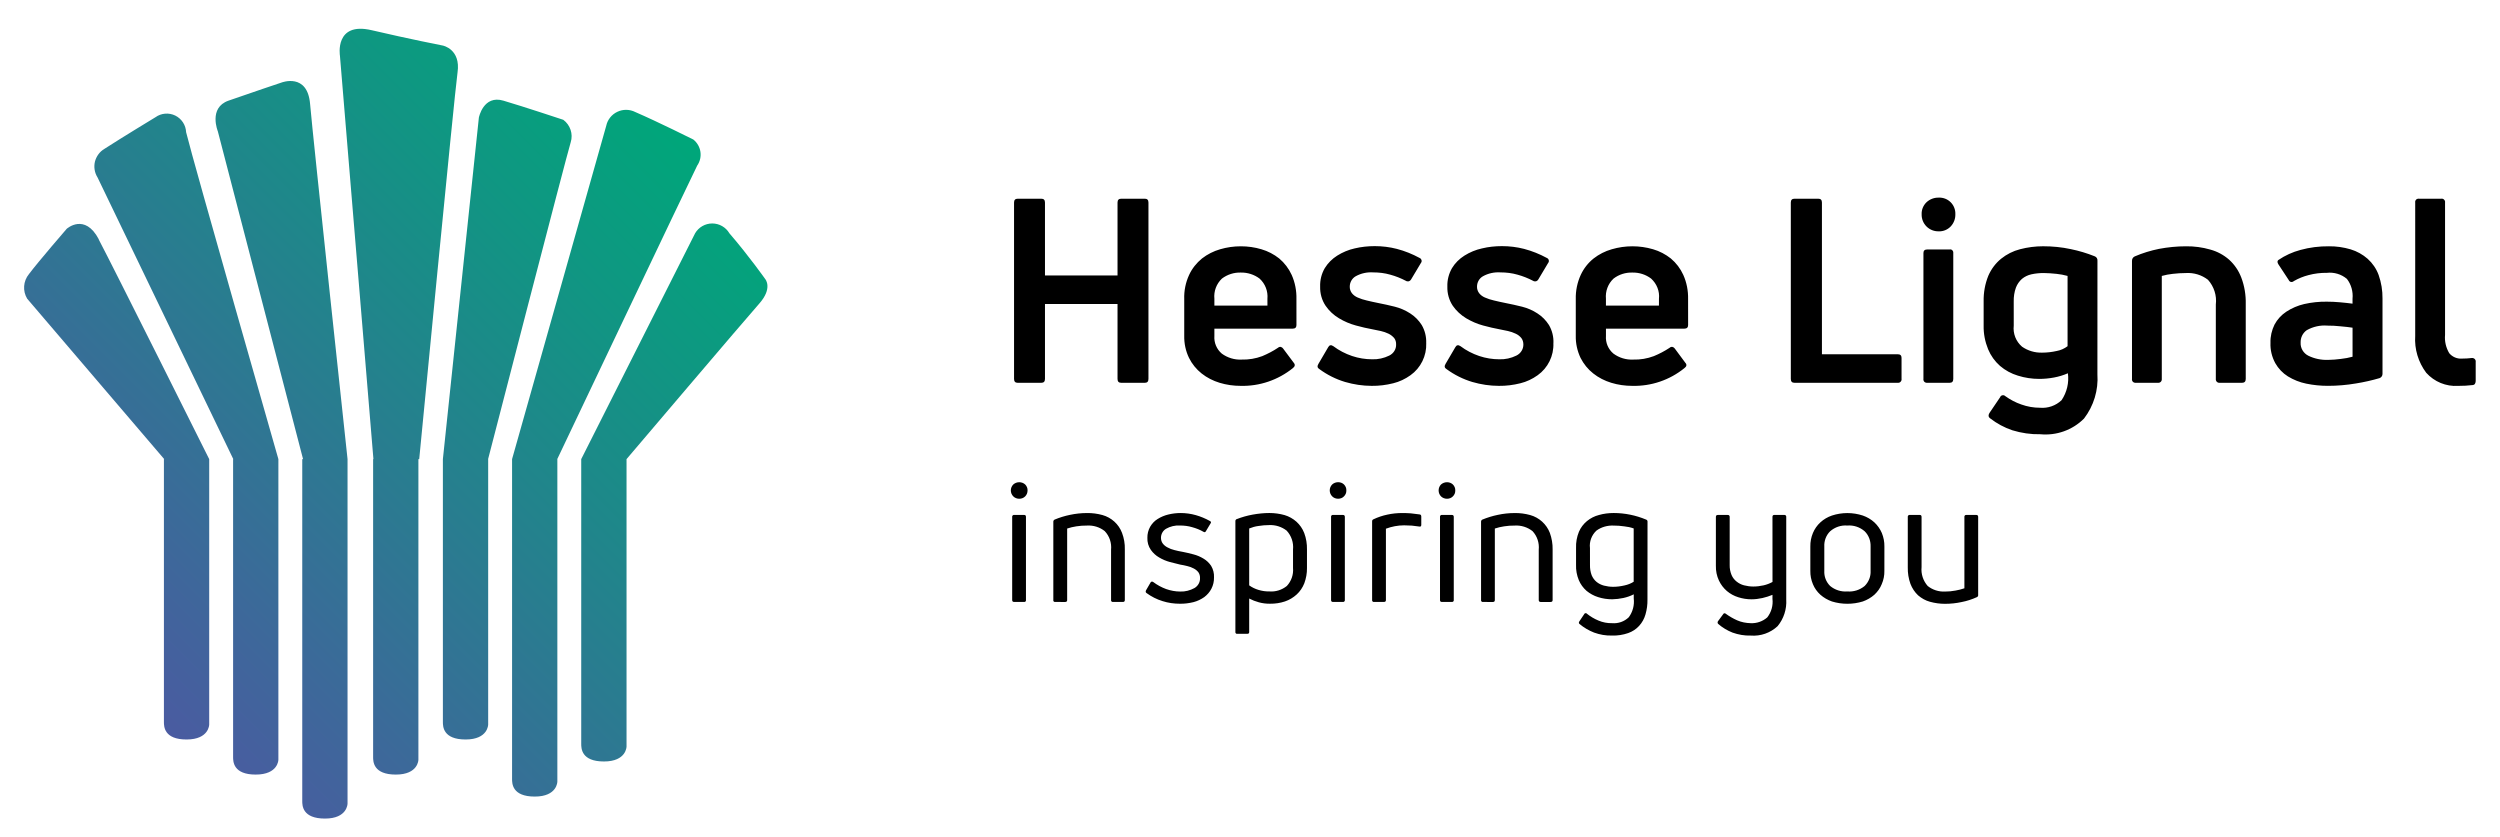 <?xml version="1.0" encoding="UTF-8" standalone="no"?>
<!DOCTYPE svg PUBLIC "-//W3C//DTD SVG 1.1//EN" "http://www.w3.org/Graphics/SVG/1.1/DTD/svg11.dtd">
<!-- Created with Inkscape (http://www.inkscape.org/) by Marsupilami -->
<svg
   xmlns:svg="http://www.w3.org/2000/svg"
   xmlns="http://www.w3.org/2000/svg"
   id="svg5989"
   version="1.1"
   width="1024"
   height="343"
   viewBox="-1.245 -1.245 131.295 43.999">
  <defs
     id="defs5986">
    <clipPath
       id="clipPath3727"
       clipPathUnits="userSpaceOnUse">
      <path
         id="path3725"
         d="m 32.344,793.082 c -0.555,1.055 -1.266,0.414 -1.266,0.414 0,0 -1.109,-1.281 -1.488,-1.785 -0.227,-0.277 -0.254,-0.664 -0.07,-0.969 l 5.402,-6.324 H 34.91 v -10.359 c 0,-0.172 0,-0.692 0.891,-0.692 0.894,0 0.894,0.59 0.894,0.59 v 10.461 c 0,0 -3.797,7.605 -4.355,8.66 m 7.082,-8.66 c 0,0 -3.356,11.727 -3.637,12.887 -0.012,0.281 -0.176,0.531 -0.43,0.656 -0.25,0.121 -0.55,0.098 -0.777,-0.066 0,0 -1.316,-0.797 -2.012,-1.247 -0.187,-0.109 -0.32,-0.293 -0.375,-0.503 -0.05,-0.211 -0.015,-0.438 0.102,-0.622 l 5.352,-11.105 h -0.008 v -11.742 c 0,-0.172 0,-0.692 0.89,-0.692 0.895,0 0.895,0.586 0.895,0.586 z m 2.726,0 c 0,0 -1.371,12.75 -1.476,13.996 -0.102,1.246 -1.125,0.848 -1.125,0.848 0,0 -1.297,-0.434 -2.094,-0.715 -0.797,-0.281 -0.418,-1.207 -0.418,-1.207 l 3.36,-12.922 h -0.032 v -13.477 c 0,-0.171 0,-0.691 0.895,-0.691 0.89,0 0.89,0.59 0.89,0.59 z m 4.336,15.242 c 0.133,0.918 -0.578,1.059 -0.578,1.059 0,0 -1.336,0.261 -2.804,0.605 -1.477,0.348 -1.254,-1.004 -1.254,-1.004 l 1.32,-15.902 h -0.012 v -11.742 c 0,-0.172 0,-0.692 0.895,-0.692 0.89,0 0.89,0.586 0.89,0.586 v 11.848 h 0.032 c 0,0 1.382,14.324 1.511,15.246 m 4.461,-2.754 c 0.102,0.324 -0.019,0.68 -0.293,0.883 0,0 -1.562,0.519 -2.359,0.754 -0.793,0.238 -0.969,-0.668 -0.969,-0.668 l -1.418,-13.461 v -10.359 c 0,-0.172 0,-0.692 0.895,-0.692 0.89,0 0.89,0.59 0.89,0.59 v 10.461 h -0.003 c 0,0 3.085,11.937 3.257,12.492 m 4.985,-0.922 c 0.23,0.332 0.16,0.778 -0.153,1.028 0,0 -1.382,0.691 -2.285,1.082 -0.222,0.113 -0.484,0.117 -0.707,0.011 -0.226,-0.105 -0.39,-0.312 -0.441,-0.554 l -3.711,-13.137 v -12.609 c 0,-0.172 0,-0.692 0.894,-0.692 0.891,0 0.891,0.59 0.891,0.59 v 12.711 h -0.004 c 0,0 5.172,10.879 5.516,11.57 m 2.687,-4.48 c 0,0 -0.656,0.93 -1.418,1.812 -0.14,0.239 -0.398,0.387 -0.676,0.387 -0.277,0 -0.535,-0.148 -0.675,-0.387 l -4.489,-8.902 v -11.223 c 0,-0.172 0,-0.695 0.895,-0.695 0.891,0 0.891,0.59 0.891,0.59 v 11.328 c 0,0 4.695,5.527 5.234,6.133 0.535,0.605 0.238,0.957 0.238,0.957" />
    </clipPath>
    <linearGradient
       id="linearGradient3735"
       spreadMethod="pad"
       gradientTransform="matrix(40.71,40.71,-40.71,40.71,365905.38,218158.07)"
       gradientUnits="userSpaceOnUse"
       y2="1823.707"
       x2="-7163.031"
       y1="1823.707"
       x1="-7163.602">
      <stop
         id="stop3731"
         offset="0"
         style="stop-opacity:1;stop-color:#4e57a3" />
      <stop
         id="stop3733"
         offset="1"
         style="stop-opacity:1;stop-color:#00a67a" />
    </linearGradient>
  </defs>
  <path
     id="path3707"
     style="fill:#000000;fill-opacity:1;fill-rule:nonzero;stroke:none;stroke-width:1.333"
     d="m 57.442,9.399 c 0,-0.136 0.063,-0.203 0.193,-0.203 h 1.245 c 0.124,0 0.187,0.067 0.187,0.203 v 9.265 c 0,0.136 -0.063,0.204 -0.187,0.204 h -1.245 c -0.131,0 -0.193,-0.068 -0.193,-0.204 V 14.727 h -3.812 v 3.937 c 0,0.136 -0.063,0.204 -0.192,0.204 h -1.245 c -0.125,0 -0.188,-0.068 -0.188,-0.204 V 9.399 c 0,-0.136 0.063,-0.203 0.193,-0.203 h 1.24 c 0.129,0 0.192,0.067 0.192,0.203 V 13.227 h 3.812 z m 9.401,6.437 c 0,0.125 -0.068,0.188 -0.203,0.188 h -4.109 v 0.38 c -0.027,0.355 0.12,0.703 0.391,0.932 0.301,0.219 0.672,0.333 1.041,0.312 0.369,0.011 0.74,-0.052 1.084,-0.181 0.285,-0.12 0.567,-0.265 0.823,-0.437 0.041,-0.037 0.093,-0.057 0.145,-0.048 0.052,0.011 0.099,0.043 0.125,0.084 l 0.557,0.745 c 0.088,0.099 0.073,0.197 -0.041,0.285 -0.776,0.625 -1.751,0.959 -2.745,0.933 -0.375,0 -0.745,-0.052 -1.104,-0.161 -0.344,-0.105 -0.667,-0.267 -0.948,-0.491 -0.276,-0.219 -0.505,-0.5 -0.661,-0.817 -0.177,-0.364 -0.26,-0.765 -0.251,-1.172 v -1.916 c -0.015,-0.437 0.073,-0.876 0.256,-1.271 0.156,-0.339 0.391,-0.631 0.677,-0.865 0.281,-0.219 0.609,-0.385 0.952,-0.484 0.355,-0.104 0.719,-0.156 1.089,-0.156 0.369,0 0.735,0.052 1.083,0.156 0.339,0.099 0.657,0.265 0.933,0.484 0.28,0.235 0.504,0.532 0.656,0.865 0.177,0.395 0.26,0.833 0.249,1.271 z m -1.525,-1.38 c 0.036,-0.401 -0.115,-0.792 -0.412,-1.063 -0.281,-0.213 -0.631,-0.323 -0.984,-0.317 -0.355,-0.011 -0.708,0.099 -0.995,0.317 -0.287,0.271 -0.437,0.667 -0.396,1.063 v 0.355 h 2.787 z m 8.344,2.328 c 0.025,0.667 -0.287,1.303 -0.829,1.688 -0.276,0.197 -0.583,0.343 -0.905,0.421 -0.371,0.093 -0.751,0.141 -1.131,0.136 -0.473,0 -0.943,-0.073 -1.396,-0.204 -0.484,-0.145 -0.943,-0.375 -1.353,-0.677 -0.105,-0.061 -0.125,-0.151 -0.052,-0.271 l 0.515,-0.88 c 0.063,-0.115 0.152,-0.135 0.271,-0.052 0.297,0.224 0.631,0.396 0.985,0.516 0.343,0.115 0.697,0.172 1.057,0.172 0.307,0.011 0.615,-0.057 0.891,-0.193 0.228,-0.109 0.375,-0.339 0.364,-0.588 0.005,-0.125 -0.031,-0.245 -0.104,-0.339 -0.084,-0.093 -0.183,-0.172 -0.292,-0.224 -0.131,-0.063 -0.265,-0.109 -0.407,-0.141 -0.151,-0.036 -0.301,-0.067 -0.452,-0.093 -0.256,-0.047 -0.537,-0.109 -0.855,-0.197 -0.312,-0.084 -0.615,-0.213 -0.891,-0.38 -0.281,-0.167 -0.521,-0.391 -0.703,-0.657 -0.199,-0.296 -0.297,-0.651 -0.287,-1.009 -0.011,-0.339 0.073,-0.677 0.244,-0.969 0.163,-0.265 0.387,-0.489 0.652,-0.656 0.281,-0.177 0.593,-0.308 0.916,-0.38 0.349,-0.084 0.704,-0.12 1.057,-0.12 0.391,0 0.781,0.047 1.161,0.145 0.417,0.109 0.819,0.271 1.193,0.475 0.052,0.02 0.088,0.063 0.104,0.12 0.016,0.052 0,0.109 -0.036,0.151 l -0.516,0.864 c -0.027,0.047 -0.068,0.079 -0.12,0.095 -0.052,0.009 -0.104,0.004 -0.151,-0.027 -0.261,-0.136 -0.532,-0.245 -0.819,-0.323 -0.291,-0.084 -0.593,-0.12 -0.9,-0.12 -0.319,-0.021 -0.636,0.047 -0.917,0.203 -0.192,0.109 -0.312,0.319 -0.312,0.543 -0.005,0.119 0.036,0.244 0.109,0.343 0.077,0.1 0.183,0.177 0.301,0.229 0.157,0.068 0.313,0.12 0.475,0.156 0.188,0.048 0.391,0.089 0.615,0.136 0.281,0.052 0.568,0.12 0.869,0.193 0.287,0.072 0.557,0.192 0.808,0.353 0.244,0.156 0.448,0.365 0.604,0.609 0.167,0.287 0.249,0.62 0.235,0.953 z m 6.681,0 c 0.027,0.667 -0.287,1.303 -0.828,1.688 -0.276,0.197 -0.583,0.343 -0.907,0.421 -0.369,0.093 -0.749,0.141 -1.129,0.136 -0.475,0 -0.943,-0.073 -1.396,-0.204 -0.484,-0.145 -0.943,-0.375 -1.355,-0.677 -0.104,-0.061 -0.124,-0.151 -0.052,-0.271 l 0.516,-0.88 c 0.063,-0.115 0.151,-0.135 0.271,-0.052 0.297,0.224 0.631,0.396 0.984,0.516 0.344,0.115 0.699,0.172 1.057,0.172 0.308,0.011 0.615,-0.057 0.891,-0.193 0.229,-0.109 0.376,-0.339 0.371,-0.588 0,-0.125 -0.037,-0.245 -0.109,-0.339 -0.079,-0.093 -0.177,-0.172 -0.292,-0.224 -0.131,-0.063 -0.265,-0.109 -0.407,-0.141 -0.151,-0.036 -0.301,-0.067 -0.453,-0.093 -0.249,-0.047 -0.536,-0.109 -0.853,-0.197 -0.313,-0.084 -0.609,-0.213 -0.891,-0.38 -0.276,-0.167 -0.521,-0.391 -0.704,-0.657 -0.197,-0.296 -0.296,-0.651 -0.285,-1.009 -0.011,-0.344 0.077,-0.677 0.244,-0.969 0.161,-0.265 0.385,-0.489 0.651,-0.656 0.281,-0.177 0.595,-0.308 0.923,-0.38 0.344,-0.084 0.697,-0.12 1.052,-0.12 0.391,0 0.781,0.047 1.161,0.145 0.416,0.109 0.817,0.271 1.193,0.475 0.052,0.02 0.093,0.063 0.104,0.12 0.015,0.052 0,0.109 -0.037,0.151 l -0.515,0.864 c -0.027,0.047 -0.068,0.079 -0.12,0.095 -0.052,0.009 -0.104,0.004 -0.152,-0.027 -0.26,-0.136 -0.531,-0.245 -0.817,-0.323 -0.292,-0.084 -0.593,-0.12 -0.896,-0.12 -0.323,-0.021 -0.64,0.047 -0.921,0.203 -0.193,0.109 -0.312,0.319 -0.312,0.543 -0.005,0.119 0.036,0.244 0.109,0.343 0.077,0.1 0.181,0.177 0.301,0.229 0.156,0.068 0.313,0.12 0.475,0.156 0.187,0.048 0.391,0.089 0.615,0.136 0.28,0.052 0.567,0.12 0.869,0.193 0.287,0.072 0.563,0.192 0.807,0.353 0.245,0.156 0.448,0.365 0.604,0.609 0.167,0.287 0.251,0.62 0.235,0.953 z m 7.079,-0.948 c 0,0.125 -0.068,0.188 -0.204,0.188 h -4.113 v 0.38 c -0.027,0.355 0.119,0.703 0.395,0.932 0.297,0.219 0.667,0.333 1.043,0.312 0.364,0.011 0.733,-0.052 1.077,-0.181 0.292,-0.12 0.568,-0.265 0.828,-0.437 0.037,-0.037 0.095,-0.057 0.147,-0.048 0.052,0.011 0.099,0.043 0.125,0.084 l 0.552,0.745 c 0.093,0.099 0.077,0.197 -0.043,0.285 -0.771,0.625 -1.744,0.959 -2.744,0.933 -0.371,0 -0.745,-0.052 -1.099,-0.161 -0.344,-0.105 -0.667,-0.267 -0.948,-0.491 -0.281,-0.219 -0.505,-0.5 -0.667,-0.817 -0.172,-0.364 -0.261,-0.765 -0.251,-1.167 v -1.921 c -0.011,-0.437 0.079,-0.876 0.26,-1.271 0.157,-0.339 0.385,-0.631 0.677,-0.865 0.281,-0.219 0.604,-0.385 0.953,-0.484 0.355,-0.104 0.719,-0.156 1.088,-0.156 0.365,0 0.729,0.052 1.084,0.156 0.339,0.099 0.656,0.265 0.932,0.484 0.281,0.235 0.505,0.532 0.656,0.865 0.177,0.395 0.261,0.833 0.251,1.271 z m -1.532,-1.38 c 0.043,-0.401 -0.115,-0.792 -0.411,-1.063 -0.281,-0.213 -0.625,-0.323 -0.98,-0.317 -0.359,-0.011 -0.713,0.099 -0.995,0.317 -0.291,0.271 -0.437,0.667 -0.4,1.063 v 0.355 h 2.785 z m 7.12,4.412 c -0.129,0 -0.192,-0.068 -0.192,-0.204 V 9.399 c 0,-0.136 0.063,-0.203 0.192,-0.203 h 1.256 c 0.124,0 0.187,0.067 0.187,0.203 v 7.969 h 3.98 c 0.135,0 0.203,0.061 0.203,0.187 v 1.109 c 0.011,0.057 -0.011,0.109 -0.052,0.151 -0.036,0.043 -0.093,0.057 -0.151,0.053 z m 8.453,-8.849 c 0.005,0.235 -0.083,0.463 -0.245,0.635 -0.165,0.172 -0.395,0.267 -0.635,0.256 -0.24,0.005 -0.469,-0.089 -0.636,-0.256 -0.167,-0.167 -0.26,-0.396 -0.255,-0.635 -0.011,-0.24 0.083,-0.469 0.255,-0.636 0.172,-0.161 0.401,-0.249 0.636,-0.244 0.24,-0.011 0.469,0.077 0.635,0.244 0.168,0.167 0.256,0.401 0.245,0.636 z m -1.473,8.849 c -0.057,0.004 -0.115,-0.011 -0.157,-0.053 -0.036,-0.041 -0.057,-0.093 -0.047,-0.151 v -6.615 c 0,-0.125 0.068,-0.187 0.204,-0.187 h 1.176 c 0.052,-0.011 0.105,0.005 0.141,0.047 0.036,0.036 0.052,0.088 0.047,0.14 v 6.615 c 0,0.136 -0.063,0.204 -0.188,0.204 z m 8.937,-0.448 c 0.057,0.833 -0.193,1.661 -0.704,2.328 -0.604,0.604 -1.448,0.905 -2.296,0.823 -0.5,0.011 -0.995,-0.063 -1.469,-0.208 -0.421,-0.141 -0.817,-0.355 -1.172,-0.631 -0.088,-0.063 -0.104,-0.151 -0.036,-0.271 l 0.568,-0.839 c 0.015,-0.052 0.063,-0.088 0.12,-0.099 0.052,-0.011 0.109,0.005 0.151,0.047 0.255,0.183 0.536,0.333 0.839,0.437 0.317,0.115 0.651,0.172 0.984,0.172 0.417,0.036 0.828,-0.109 1.131,-0.396 0.281,-0.416 0.4,-0.921 0.333,-1.416 -0.235,0.104 -0.48,0.176 -0.729,0.223 -0.256,0.048 -0.516,0.073 -0.776,0.073 -0.38,0 -0.761,-0.057 -1.125,-0.172 -0.344,-0.104 -0.661,-0.276 -0.937,-0.511 -0.271,-0.239 -0.484,-0.536 -0.625,-0.875 -0.161,-0.396 -0.244,-0.817 -0.235,-1.244 v -1.272 c -0.009,-0.457 0.073,-0.916 0.245,-1.343 0.151,-0.349 0.38,-0.657 0.672,-0.896 0.292,-0.235 0.631,-0.407 0.995,-0.5 0.396,-0.104 0.807,-0.156 1.213,-0.156 0.489,0 0.98,0.047 1.459,0.151 0.427,0.088 0.844,0.213 1.249,0.375 0.1,0.036 0.157,0.131 0.147,0.235 z m -4.396,-2.557 c -0.047,0.421 0.115,0.833 0.437,1.109 0.307,0.213 0.677,0.323 1.052,0.312 0.26,0 0.521,-0.031 0.771,-0.088 0.208,-0.037 0.401,-0.125 0.568,-0.251 v -3.692 c -0.188,-0.052 -0.385,-0.089 -0.579,-0.109 -0.229,-0.027 -0.452,-0.037 -0.676,-0.043 -0.22,0 -0.433,0.021 -0.647,0.068 -0.183,0.041 -0.349,0.12 -0.495,0.24 -0.14,0.125 -0.249,0.281 -0.317,0.459 -0.084,0.233 -0.12,0.479 -0.115,0.723 z m 6.416,3.005 c -0.057,0.004 -0.115,-0.011 -0.156,-0.053 -0.036,-0.041 -0.057,-0.093 -0.047,-0.151 v -6.197 c -0.005,-0.104 0.052,-0.199 0.145,-0.24 0.412,-0.177 0.839,-0.307 1.276,-0.396 0.469,-0.088 0.943,-0.135 1.417,-0.135 0.432,-0.005 0.864,0.052 1.276,0.172 0.364,0.099 0.703,0.28 0.989,0.531 0.287,0.26 0.505,0.583 0.641,0.943 0.167,0.443 0.244,0.912 0.233,1.385 v 3.937 c 0,0.136 -0.067,0.204 -0.192,0.204 h -1.177 c -0.057,0.004 -0.109,-0.011 -0.151,-0.053 -0.041,-0.041 -0.057,-0.099 -0.052,-0.151 v -3.911 c 0.057,-0.469 -0.095,-0.943 -0.412,-1.297 -0.328,-0.255 -0.74,-0.38 -1.156,-0.355 -0.235,0 -0.464,0.016 -0.699,0.043 -0.192,0.02 -0.385,0.057 -0.572,0.109 v 5.411 c 0.005,0.057 -0.011,0.109 -0.052,0.151 -0.043,0.043 -0.095,0.057 -0.152,0.053 z m 7.491,-6.453 c 0.353,-0.24 0.744,-0.417 1.156,-0.527 0.489,-0.135 0.995,-0.197 1.5,-0.192 0.385,-0.005 0.771,0.052 1.14,0.161 0.328,0.099 0.636,0.271 0.891,0.495 0.261,0.235 0.459,0.525 0.579,0.853 0.14,0.396 0.208,0.819 0.203,1.235 v 3.953 c 0.005,0.099 -0.057,0.193 -0.151,0.229 -0.407,0.12 -0.823,0.213 -1.245,0.281 -0.484,0.083 -0.979,0.125 -1.473,0.125 -0.38,0 -0.761,-0.037 -1.136,-0.115 -0.339,-0.068 -0.667,-0.199 -0.963,-0.38 -0.276,-0.172 -0.505,-0.412 -0.667,-0.699 -0.177,-0.328 -0.267,-0.692 -0.251,-1.068 -0.011,-0.333 0.068,-0.661 0.213,-0.957 0.147,-0.276 0.36,-0.505 0.62,-0.677 0.287,-0.188 0.604,-0.323 0.937,-0.401 0.391,-0.088 0.792,-0.131 1.193,-0.125 0.224,0 0.453,0.011 0.687,0.032 0.235,0.02 0.459,0.047 0.661,0.072 v -0.255 c 0.037,-0.375 -0.067,-0.751 -0.296,-1.047 -0.292,-0.245 -0.672,-0.36 -1.052,-0.317 -0.323,-0.005 -0.652,0.036 -0.964,0.119 -0.265,0.068 -0.525,0.172 -0.771,0.313 -0.036,0.036 -0.093,0.057 -0.151,0.047 -0.052,-0.011 -0.1,-0.052 -0.12,-0.104 l -0.541,-0.823 c -0.063,-0.1 -0.063,-0.177 0,-0.229 z m 1.167,4.344 c -0.016,0.285 0.145,0.556 0.405,0.687 0.319,0.156 0.672,0.229 1.027,0.219 0.229,-0.005 0.463,-0.02 0.687,-0.052 0.209,-0.021 0.412,-0.063 0.609,-0.115 v -1.525 c -0.176,-0.027 -0.391,-0.052 -0.635,-0.073 -0.24,-0.027 -0.469,-0.036 -0.677,-0.036 -0.38,-0.032 -0.76,0.052 -1.093,0.239 -0.213,0.147 -0.333,0.396 -0.323,0.657 z m 9.047,2.228 c -0.256,0.032 -0.511,0.043 -0.771,0.043 -0.636,0.041 -1.251,-0.215 -1.677,-0.688 -0.417,-0.557 -0.625,-1.245 -0.579,-1.937 V 9.399 c -0.011,-0.057 0.011,-0.115 0.047,-0.156 0.043,-0.037 0.1,-0.057 0.157,-0.047 h 1.161 c 0.057,-0.011 0.115,0.009 0.151,0.047 0.041,0.041 0.063,0.099 0.052,0.156 v 6.953 c -0.031,0.333 0.047,0.667 0.219,0.959 0.161,0.197 0.417,0.307 0.672,0.285 0.172,0 0.344,-0.009 0.516,-0.031 0.057,-0.005 0.115,0.016 0.151,0.052 0.041,0.041 0.063,0.099 0.052,0.156 v 1 c 0,0.047 -0.011,0.099 -0.036,0.141 -0.021,0.041 -0.063,0.067 -0.115,0.072 z m -75.937,5.537 c 0,0.12 -0.043,0.229 -0.125,0.312 -0.084,0.084 -0.193,0.125 -0.313,0.125 -0.113,0 -0.228,-0.041 -0.312,-0.125 -0.172,-0.172 -0.172,-0.453 0,-0.625 0.084,-0.077 0.199,-0.119 0.312,-0.119 0.115,0 0.229,0.041 0.313,0.119 0.083,0.084 0.131,0.199 0.125,0.313 z m -0.704,5.859 c -0.068,0 -0.104,-0.031 -0.104,-0.099 v -4.369 c -0.005,-0.027 0.005,-0.057 0.027,-0.079 0.02,-0.021 0.052,-0.031 0.077,-0.025 h 0.527 c 0.063,0 0.093,0.036 0.093,0.104 v 4.369 c 0.005,0.027 -0.005,0.052 -0.021,0.073 -0.02,0.02 -0.047,0.031 -0.072,0.025 z m 2.152,0 c -0.027,0.005 -0.053,-0.005 -0.073,-0.025 -0.021,-0.016 -0.027,-0.047 -0.021,-0.073 v -4.104 c -0.005,-0.052 0.021,-0.104 0.068,-0.125 0.26,-0.109 0.531,-0.192 0.807,-0.249 0.297,-0.063 0.595,-0.095 0.891,-0.095 0.276,-0.005 0.548,0.032 0.813,0.104 0.473,0.131 0.859,0.48 1.031,0.939 0.104,0.276 0.156,0.572 0.147,0.869 v 2.661 c 0,0.068 -0.037,0.099 -0.104,0.099 h -0.521 c -0.027,0 -0.057,-0.005 -0.073,-0.025 -0.02,-0.021 -0.031,-0.047 -0.025,-0.073 v -2.645 c 0.036,-0.36 -0.084,-0.719 -0.333,-0.98 -0.261,-0.208 -0.595,-0.312 -0.933,-0.291 -0.187,0 -0.375,0.009 -0.561,0.041 -0.163,0.025 -0.324,0.063 -0.48,0.115 v 3.76 c 0,0.068 -0.036,0.099 -0.109,0.099 z m 8.348,-1.291 c 0.005,0.208 -0.041,0.411 -0.135,0.593 -0.089,0.177 -0.219,0.323 -0.376,0.443 -0.171,0.12 -0.364,0.213 -0.567,0.265 -0.235,0.057 -0.475,0.088 -0.713,0.084 -0.308,0 -0.615,-0.043 -0.907,-0.136 -0.308,-0.093 -0.595,-0.24 -0.849,-0.427 -0.047,-0.032 -0.052,-0.079 -0.025,-0.141 L 59.176,29.363 c 0.011,-0.027 0.037,-0.043 0.063,-0.048 0.032,-0.004 0.057,0 0.079,0.021 0.208,0.156 0.437,0.281 0.677,0.369 0.239,0.084 0.489,0.131 0.739,0.131 0.261,0.011 0.521,-0.057 0.751,-0.183 0.187,-0.109 0.301,-0.312 0.291,-0.525 0.005,-0.109 -0.025,-0.219 -0.088,-0.308 -0.068,-0.083 -0.151,-0.151 -0.245,-0.197 -0.104,-0.057 -0.219,-0.099 -0.337,-0.125 -0.12,-0.031 -0.245,-0.057 -0.371,-0.077 -0.161,-0.037 -0.339,-0.084 -0.541,-0.136 -0.193,-0.052 -0.385,-0.131 -0.557,-0.235 -0.177,-0.099 -0.328,-0.239 -0.443,-0.401 -0.131,-0.187 -0.193,-0.411 -0.183,-0.635 -0.005,-0.203 0.047,-0.407 0.147,-0.584 0.099,-0.167 0.229,-0.307 0.391,-0.405 0.172,-0.109 0.364,-0.188 0.557,-0.235 0.213,-0.052 0.432,-0.079 0.651,-0.079 0.265,0 0.536,0.037 0.792,0.109 0.26,0.073 0.509,0.177 0.744,0.308 0.063,0.031 0.079,0.073 0.037,0.129 l -0.24,0.401 c -0.032,0.063 -0.073,0.079 -0.136,0.037 -0.181,-0.105 -0.38,-0.183 -0.588,-0.24 -0.208,-0.063 -0.427,-0.088 -0.645,-0.088 -0.256,-0.016 -0.511,0.047 -0.729,0.171 -0.167,0.1 -0.267,0.281 -0.267,0.475 0,0.109 0.032,0.219 0.095,0.301 0.067,0.089 0.156,0.157 0.249,0.204 0.115,0.063 0.235,0.109 0.365,0.14 0.135,0.037 0.287,0.068 0.443,0.095 0.177,0.036 0.364,0.077 0.552,0.129 0.187,0.047 0.369,0.125 0.531,0.224 0.161,0.095 0.297,0.224 0.401,0.38 0.109,0.183 0.161,0.391 0.151,0.605 z m 1.199,-3.063 c 0.271,-0.105 0.547,-0.183 0.833,-0.235 0.291,-0.052 0.583,-0.084 0.88,-0.084 0.271,0 0.536,0.037 0.796,0.109 0.229,0.068 0.444,0.188 0.625,0.349 0.177,0.161 0.319,0.365 0.407,0.593 0.104,0.276 0.151,0.573 0.145,0.871 v 0.968 c 0.005,0.276 -0.047,0.547 -0.14,0.803 -0.089,0.224 -0.224,0.427 -0.401,0.588 -0.177,0.161 -0.385,0.287 -0.615,0.365 -0.249,0.083 -0.516,0.124 -0.781,0.12 -0.197,0.004 -0.396,-0.021 -0.588,-0.073 -0.177,-0.047 -0.349,-0.115 -0.511,-0.199 v 1.761 c 0,0.063 -0.031,0.093 -0.104,0.093 H 63.734 c -0.025,0.005 -0.057,-0.005 -0.072,-0.021 -0.021,-0.02 -0.032,-0.047 -0.027,-0.072 v -5.823 c -0.005,-0.048 0.021,-0.095 0.073,-0.115 z m 1.708,3.801 c 0.333,0.027 0.661,-0.077 0.921,-0.287 0.235,-0.255 0.355,-0.593 0.324,-0.943 v -0.968 c 0.036,-0.365 -0.084,-0.724 -0.333,-0.995 -0.261,-0.204 -0.589,-0.308 -0.923,-0.292 -0.188,0 -0.375,0.016 -0.563,0.047 -0.167,0.021 -0.328,0.068 -0.484,0.131 v 2.989 c 0.145,0.104 0.307,0.183 0.479,0.235 0.188,0.057 0.38,0.088 0.573,0.083 z m 4.047,-5.307 c 0.005,0.12 -0.041,0.229 -0.125,0.312 -0.077,0.084 -0.192,0.125 -0.307,0.125 -0.12,0 -0.229,-0.041 -0.312,-0.125 -0.172,-0.172 -0.172,-0.453 0,-0.625 0.083,-0.077 0.197,-0.119 0.312,-0.119 0.115,0 0.229,0.041 0.307,0.119 0.084,0.084 0.131,0.199 0.125,0.313 z M 68.766,30.383 c -0.068,0 -0.104,-0.031 -0.104,-0.099 v -4.369 c -0.005,-0.027 0.004,-0.057 0.025,-0.079 0.021,-0.021 0.047,-0.031 0.079,-0.025 h 0.52 c 0.068,0 0.1,0.036 0.1,0.104 v 4.369 c 0.004,0.027 -0.005,0.057 -0.027,0.073 -0.016,0.02 -0.047,0.031 -0.073,0.025 z m 2.151,0 c -0.027,0.005 -0.057,-0.005 -0.073,-0.025 -0.02,-0.016 -0.031,-0.047 -0.025,-0.073 v -4.131 c -0.005,-0.052 0.025,-0.099 0.072,-0.115 0.229,-0.109 0.475,-0.192 0.724,-0.244 0.261,-0.057 0.521,-0.084 0.787,-0.084 0.147,0 0.297,0.005 0.448,0.016 0.151,0.016 0.303,0.032 0.464,0.057 0.057,0.005 0.088,0.041 0.088,0.115 v 0.432 c 0,0.079 -0.036,0.104 -0.109,0.089 -0.12,-0.016 -0.249,-0.032 -0.385,-0.048 -0.135,-0.009 -0.271,-0.015 -0.407,-0.015 -0.328,0 -0.651,0.063 -0.957,0.177 v 3.749 c 0,0.068 -0.032,0.099 -0.104,0.099 z m 4.271,-5.859 c 0.005,0.12 -0.041,0.229 -0.125,0.312 -0.083,0.084 -0.192,0.125 -0.307,0.125 -0.12,0 -0.229,-0.041 -0.317,-0.125 -0.167,-0.172 -0.167,-0.453 0,-0.625 0.088,-0.077 0.197,-0.119 0.317,-0.119 0.115,0 0.224,0.041 0.307,0.119 0.084,0.084 0.131,0.199 0.125,0.313 z M 74.49,30.383 c -0.073,0 -0.104,-0.031 -0.104,-0.099 v -4.369 c -0.005,-0.027 0.004,-0.057 0.025,-0.079 0.021,-0.021 0.047,-0.031 0.079,-0.025 h 0.52 c 0.068,0 0.099,0.036 0.099,0.104 v 4.369 c 0.005,0.027 -0.004,0.052 -0.025,0.073 -0.021,0.02 -0.047,0.031 -0.073,0.025 z m 2.151,0 c -0.032,0.005 -0.057,-0.005 -0.073,-0.025 -0.02,-0.016 -0.031,-0.047 -0.025,-0.073 v -4.104 c -0.005,-0.052 0.02,-0.104 0.067,-0.125 0.267,-0.109 0.537,-0.192 0.813,-0.249 0.292,-0.063 0.588,-0.095 0.891,-0.095 0.271,-0.005 0.541,0.032 0.807,0.104 0.475,0.131 0.86,0.48 1.037,0.939 0.099,0.276 0.151,0.572 0.145,0.869 v 2.661 c 0,0.068 -0.036,0.099 -0.109,0.099 h -0.521 c -0.025,0 -0.052,-0.005 -0.072,-0.025 -0.021,-0.021 -0.027,-0.047 -0.027,-0.073 v -2.645 c 0.036,-0.36 -0.083,-0.719 -0.328,-0.98 -0.265,-0.208 -0.599,-0.312 -0.932,-0.291 -0.193,0 -0.38,0.009 -0.563,0.041 -0.167,0.025 -0.328,0.063 -0.484,0.115 v 3.76 c 0,0.068 -0.037,0.099 -0.104,0.099 z m 8.645,-0.125 c 0.005,0.267 -0.031,0.527 -0.104,0.781 -0.063,0.224 -0.177,0.428 -0.333,0.6 -0.156,0.172 -0.353,0.301 -0.577,0.38 -0.272,0.093 -0.557,0.14 -0.849,0.129 -0.323,0.011 -0.641,-0.047 -0.943,-0.156 -0.276,-0.109 -0.537,-0.26 -0.765,-0.453 -0.043,-0.036 -0.043,-0.083 -0.005,-0.14 l 0.255,-0.38 c 0.011,-0.027 0.036,-0.047 0.063,-0.047 0.031,-0.005 0.063,0.005 0.079,0.031 0.181,0.145 0.38,0.265 0.599,0.355 0.229,0.099 0.473,0.145 0.719,0.14 0.323,0.027 0.645,-0.083 0.88,-0.312 0.208,-0.281 0.303,-0.636 0.26,-0.989 v -0.215 c -0.172,0.089 -0.359,0.152 -0.547,0.193 -0.192,0.041 -0.385,0.063 -0.583,0.068 -0.256,0 -0.505,-0.037 -0.745,-0.115 -0.219,-0.068 -0.427,-0.183 -0.604,-0.328 -0.177,-0.156 -0.317,-0.349 -0.407,-0.563 -0.104,-0.256 -0.156,-0.527 -0.145,-0.803 v -0.885 c -0.011,-0.292 0.041,-0.583 0.151,-0.853 0.093,-0.219 0.24,-0.412 0.423,-0.563 0.187,-0.152 0.4,-0.261 0.629,-0.319 0.251,-0.072 0.516,-0.104 0.776,-0.104 0.584,0 1.161,0.12 1.699,0.344 0.052,0.016 0.083,0.063 0.077,0.115 z m -3.02,-1.823 c -0.005,0.188 0.025,0.371 0.088,0.543 0.057,0.135 0.145,0.26 0.26,0.353 0.109,0.089 0.245,0.156 0.385,0.193 0.157,0.041 0.319,0.063 0.485,0.063 0.203,0 0.4,-0.027 0.599,-0.073 0.167,-0.036 0.333,-0.099 0.479,-0.193 v -2.801 c -0.161,-0.057 -0.328,-0.093 -0.495,-0.109 -0.183,-0.027 -0.364,-0.041 -0.547,-0.041 -0.328,-0.016 -0.651,0.072 -0.916,0.265 -0.251,0.235 -0.381,0.577 -0.339,0.916 z m 9.588,-2.52 c 0,-0.068 0.031,-0.104 0.093,-0.104 h 0.521 c 0.031,-0.005 0.063,0.004 0.083,0.025 0.021,0.021 0.032,0.052 0.027,0.079 v 4.343 c 0.031,0.505 -0.131,1.005 -0.453,1.396 -0.38,0.355 -0.891,0.537 -1.416,0.495 -0.323,0.011 -0.647,-0.047 -0.953,-0.156 -0.276,-0.109 -0.527,-0.26 -0.751,-0.453 -0.041,-0.036 -0.047,-0.104 -0.009,-0.151 l 0.265,-0.359 c 0.011,-0.027 0.036,-0.048 0.063,-0.052 0.031,-0.005 0.057,0.004 0.077,0.025 0.188,0.136 0.385,0.251 0.595,0.344 0.223,0.099 0.468,0.145 0.713,0.151 0.317,0.016 0.629,-0.093 0.869,-0.301 0.219,-0.276 0.317,-0.631 0.276,-0.98 v -0.208 c -0.172,0.073 -0.349,0.125 -0.525,0.167 -0.188,0.041 -0.381,0.068 -0.573,0.068 -0.24,0 -0.475,-0.037 -0.699,-0.109 -0.219,-0.068 -0.421,-0.177 -0.599,-0.328 -0.177,-0.152 -0.317,-0.339 -0.416,-0.548 -0.115,-0.244 -0.167,-0.509 -0.161,-0.776 v -2.567 c 0,-0.068 0.031,-0.104 0.099,-0.104 h 0.52 c 0.027,-0.005 0.057,0.004 0.079,0.025 0.021,0.021 0.031,0.052 0.027,0.079 v 2.531 c -0.005,0.177 0.031,0.355 0.099,0.521 0.057,0.135 0.151,0.255 0.265,0.344 0.115,0.093 0.249,0.161 0.391,0.197 0.161,0.041 0.323,0.063 0.484,0.063 0.183,0 0.365,-0.021 0.547,-0.063 0.161,-0.036 0.319,-0.099 0.464,-0.177 z m 5.88,2.833 c 0.005,0.239 -0.041,0.479 -0.14,0.703 -0.084,0.213 -0.219,0.396 -0.385,0.552 -0.177,0.156 -0.385,0.276 -0.609,0.355 -0.527,0.161 -1.095,0.161 -1.62,0 -0.224,-0.079 -0.432,-0.199 -0.609,-0.355 -0.172,-0.156 -0.303,-0.339 -0.391,-0.552 -0.095,-0.224 -0.141,-0.464 -0.136,-0.703 v -1.276 c -0.005,-0.245 0.041,-0.485 0.136,-0.713 0.088,-0.209 0.219,-0.401 0.391,-0.557 0.177,-0.163 0.38,-0.281 0.609,-0.36 0.525,-0.172 1.093,-0.172 1.62,0 0.224,0.079 0.432,0.197 0.609,0.36 0.167,0.156 0.301,0.348 0.391,0.557 0.093,0.228 0.14,0.468 0.135,0.713 z m -3.156,0 c -0.016,0.296 0.093,0.583 0.307,0.796 0.251,0.209 0.579,0.313 0.901,0.287 0.333,0.027 0.656,-0.077 0.912,-0.287 0.213,-0.213 0.328,-0.5 0.312,-0.796 v -1.276 c 0.011,-0.297 -0.099,-0.595 -0.312,-0.803 -0.251,-0.219 -0.579,-0.328 -0.912,-0.301 -0.328,-0.027 -0.651,0.083 -0.901,0.301 -0.213,0.208 -0.323,0.505 -0.307,0.803 z m 7.984,-2.937 c 0.068,0 0.1,0.036 0.1,0.104 v 4.093 c 0.009,0.057 -0.021,0.104 -0.073,0.125 -0.256,0.115 -0.521,0.203 -0.797,0.255 -0.287,0.063 -0.577,0.093 -0.875,0.093 -0.265,0 -0.531,-0.036 -0.792,-0.109 -0.229,-0.061 -0.437,-0.181 -0.62,-0.337 -0.176,-0.167 -0.312,-0.371 -0.4,-0.6 -0.1,-0.276 -0.147,-0.572 -0.141,-0.864 v -2.656 c -0.005,-0.027 0.005,-0.057 0.027,-0.079 0.02,-0.021 0.052,-0.031 0.077,-0.025 h 0.527 c 0.063,0 0.093,0.036 0.093,0.104 v 2.635 c -0.036,0.365 0.084,0.724 0.323,0.995 0.256,0.204 0.579,0.308 0.907,0.292 0.188,0 0.369,-0.016 0.552,-0.052 0.156,-0.025 0.312,-0.068 0.469,-0.12 v -3.749 c -0.005,-0.027 0.004,-0.057 0.025,-0.079 0.021,-0.021 0.047,-0.031 0.079,-0.025 z" />
  <g
     transform="matrix(1.333,0,0,-1.333,-39.198,1068.508)"
     id="g3723"
     clip-path="url(#clipPath3727)">
    <g
       id="g3729">
      <path
         d="m 21,786.25 23.094,23.094 23.09,-23.094 -23.09,-23.094 z"
         style="fill:url(#linearGradient3735);fill-opacity:1;fill-rule:nonzero;stroke:none"
         id="path3737" />
    </g>
  </g>
</svg>
<!-- version: 20171223, original size: 128.80441 41.508343, border: 3% -->
